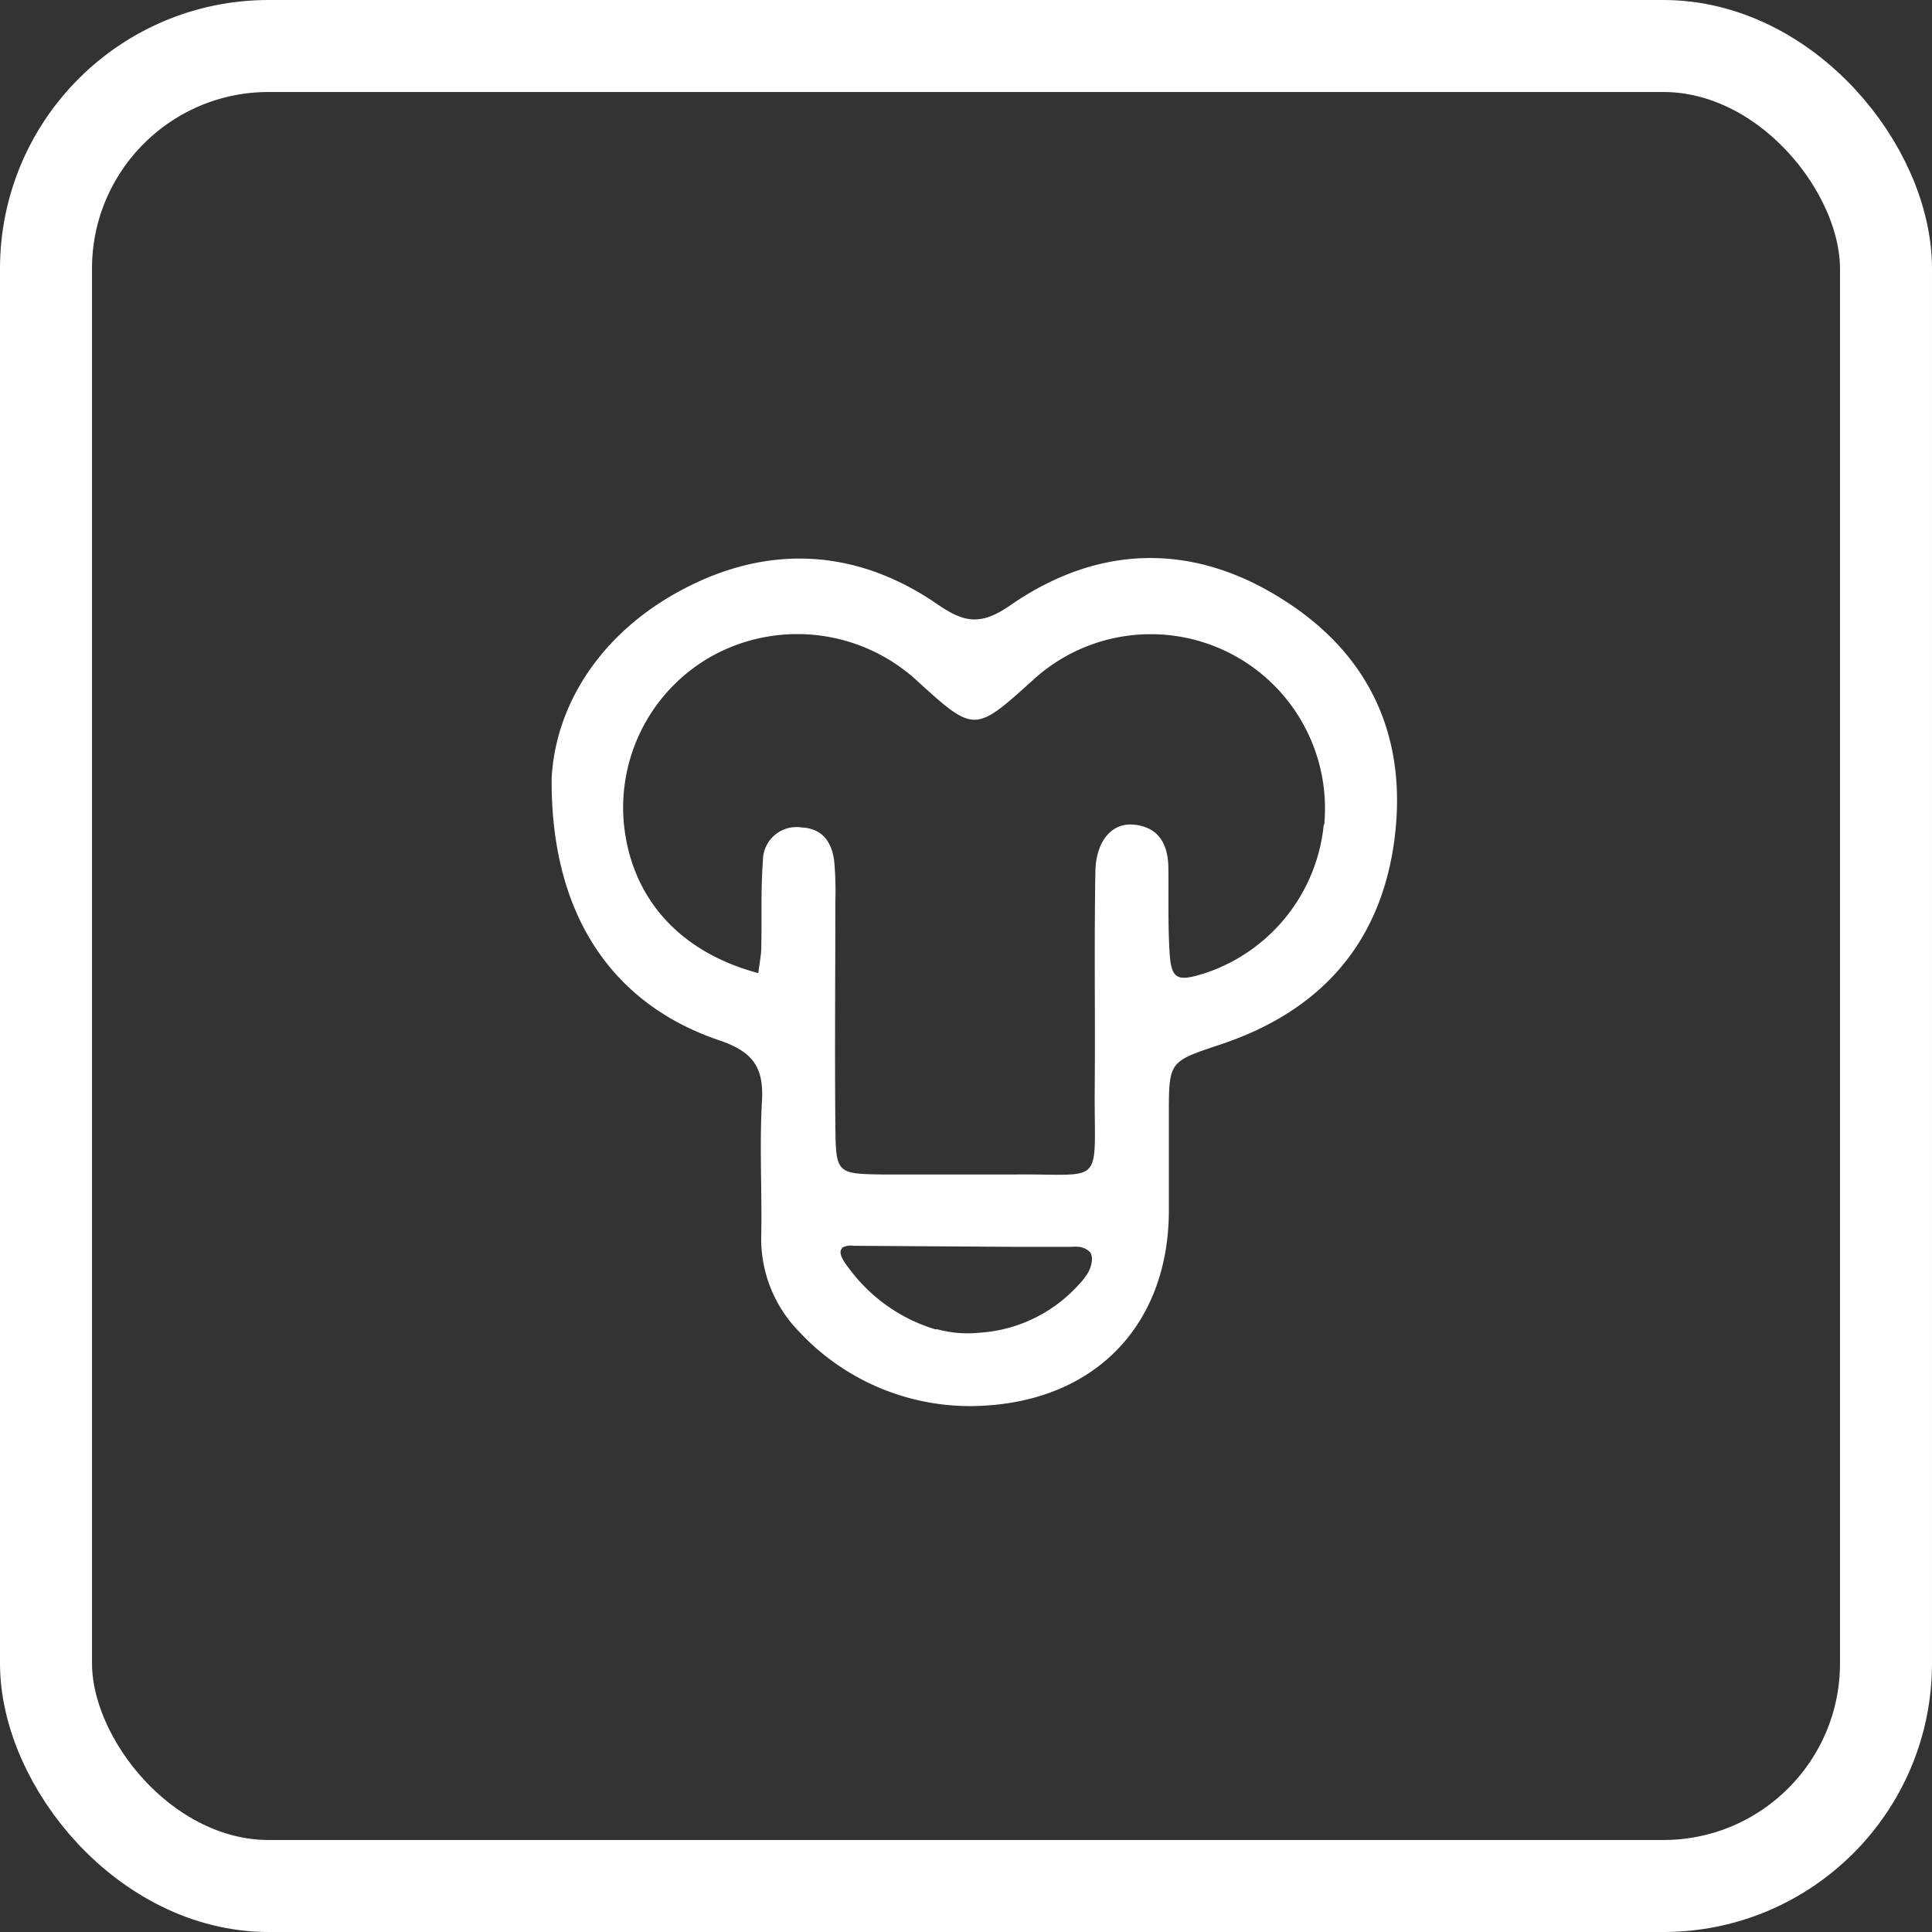 <svg xmlns="http://www.w3.org/2000/svg" viewBox="0 0 168 168"><rect x="0" y="0" width="168" height="168" fill="#333333" stroke="none"/><title>test</title><g id="Layer_2" data-name="Layer 2"><g id="Layer_1-2" data-name="Layer 1"><rect x="4" y="4" width="160" height="160" rx="19.36" style="fill:none;stroke:#fff;stroke-miterlimit:10;stroke-width:8px"></rect><path d="M111.34,52c-7.79-4.86-15.93-4.6-23.48.63-2.57,1.78-4,1.54-6.38-.11-7-4.8-14.66-5.25-22.22-1.21-7.37,3.94-11,10.35-11.29,16.4-.08,11.81,5.25,19.6,14.57,22.75,2.94,1,3.88,2.34,3.72,5.27-.22,3.82,0,7.66-.06,11.5a11.56,11.56,0,0,0,3.33,8.61,20.3,20.3,0,0,0,16.23,6.38c9.74-.62,15.84-7.23,15.88-16.89,0-2.84,0-5.67,0-8.5,0-4.58.06-4.52,4.47-6,8.5-2.82,13.82-8.55,15.1-17.5C122.51,64.17,119.14,56.82,111.34,52ZM94.92,109.8a2.53,2.53,0,0,1-.5,1.15l0,0a4.87,4.87,0,0,1-.6.74,12.7,12.7,0,0,1-8.67,4.2,10,10,0,0,1-3.64-.3l-.19,0a14.54,14.54,0,0,1-7.48-5.28c-.29-.38-1-1.26-.66-1.71a.39.39,0,0,1,.19-.17h0a1.64,1.64,0,0,1,.89-.1l13.91.09,5,0h0a3.11,3.11,0,0,1,.58,0l.12,0a2,2,0,0,1,.38.11l.14.06.21.13.1.08a.68.68,0,0,1,.17.21l0,.05h0a1,1,0,0,1,.08.29s0,.09,0,.13A1.11,1.11,0,0,1,94.92,109.8Zm20.19-38.1a15.18,15.18,0,0,1-10.29,12.91c-2.52.81-3,.57-3.13-2-.13-2.32-.07-4.66-.09-7,0-2-.68-3.67-3-3.9-1.89-.19-3.3,1.38-3.35,4.09-.11,6.49,0,13-.06,19.47,0,8,.78,6.78-6.95,6.86-3.83,0-7.66,0-11.49,0-4-.06-4.07-.09-4.11-4.28-.06-6.49,0-13,0-19.48a29,29,0,0,0-.1-3.49c-.21-1.64-1-2.84-2.85-2.93a2.92,2.92,0,0,0-3.35,2.91c-.19,2.48-.09,5-.14,7.49,0,.65-.14,1.29-.26,2.27C59,82.77,54.84,78,54.24,71.51A15.1,15.1,0,0,1,62,57a15.38,15.38,0,0,1,17.66,2.12c5.07,4.62,5.07,4.62,10.18,0a15.15,15.15,0,0,1,25.31,12.6Z" style="fill:#fff"></path></g></g></svg>